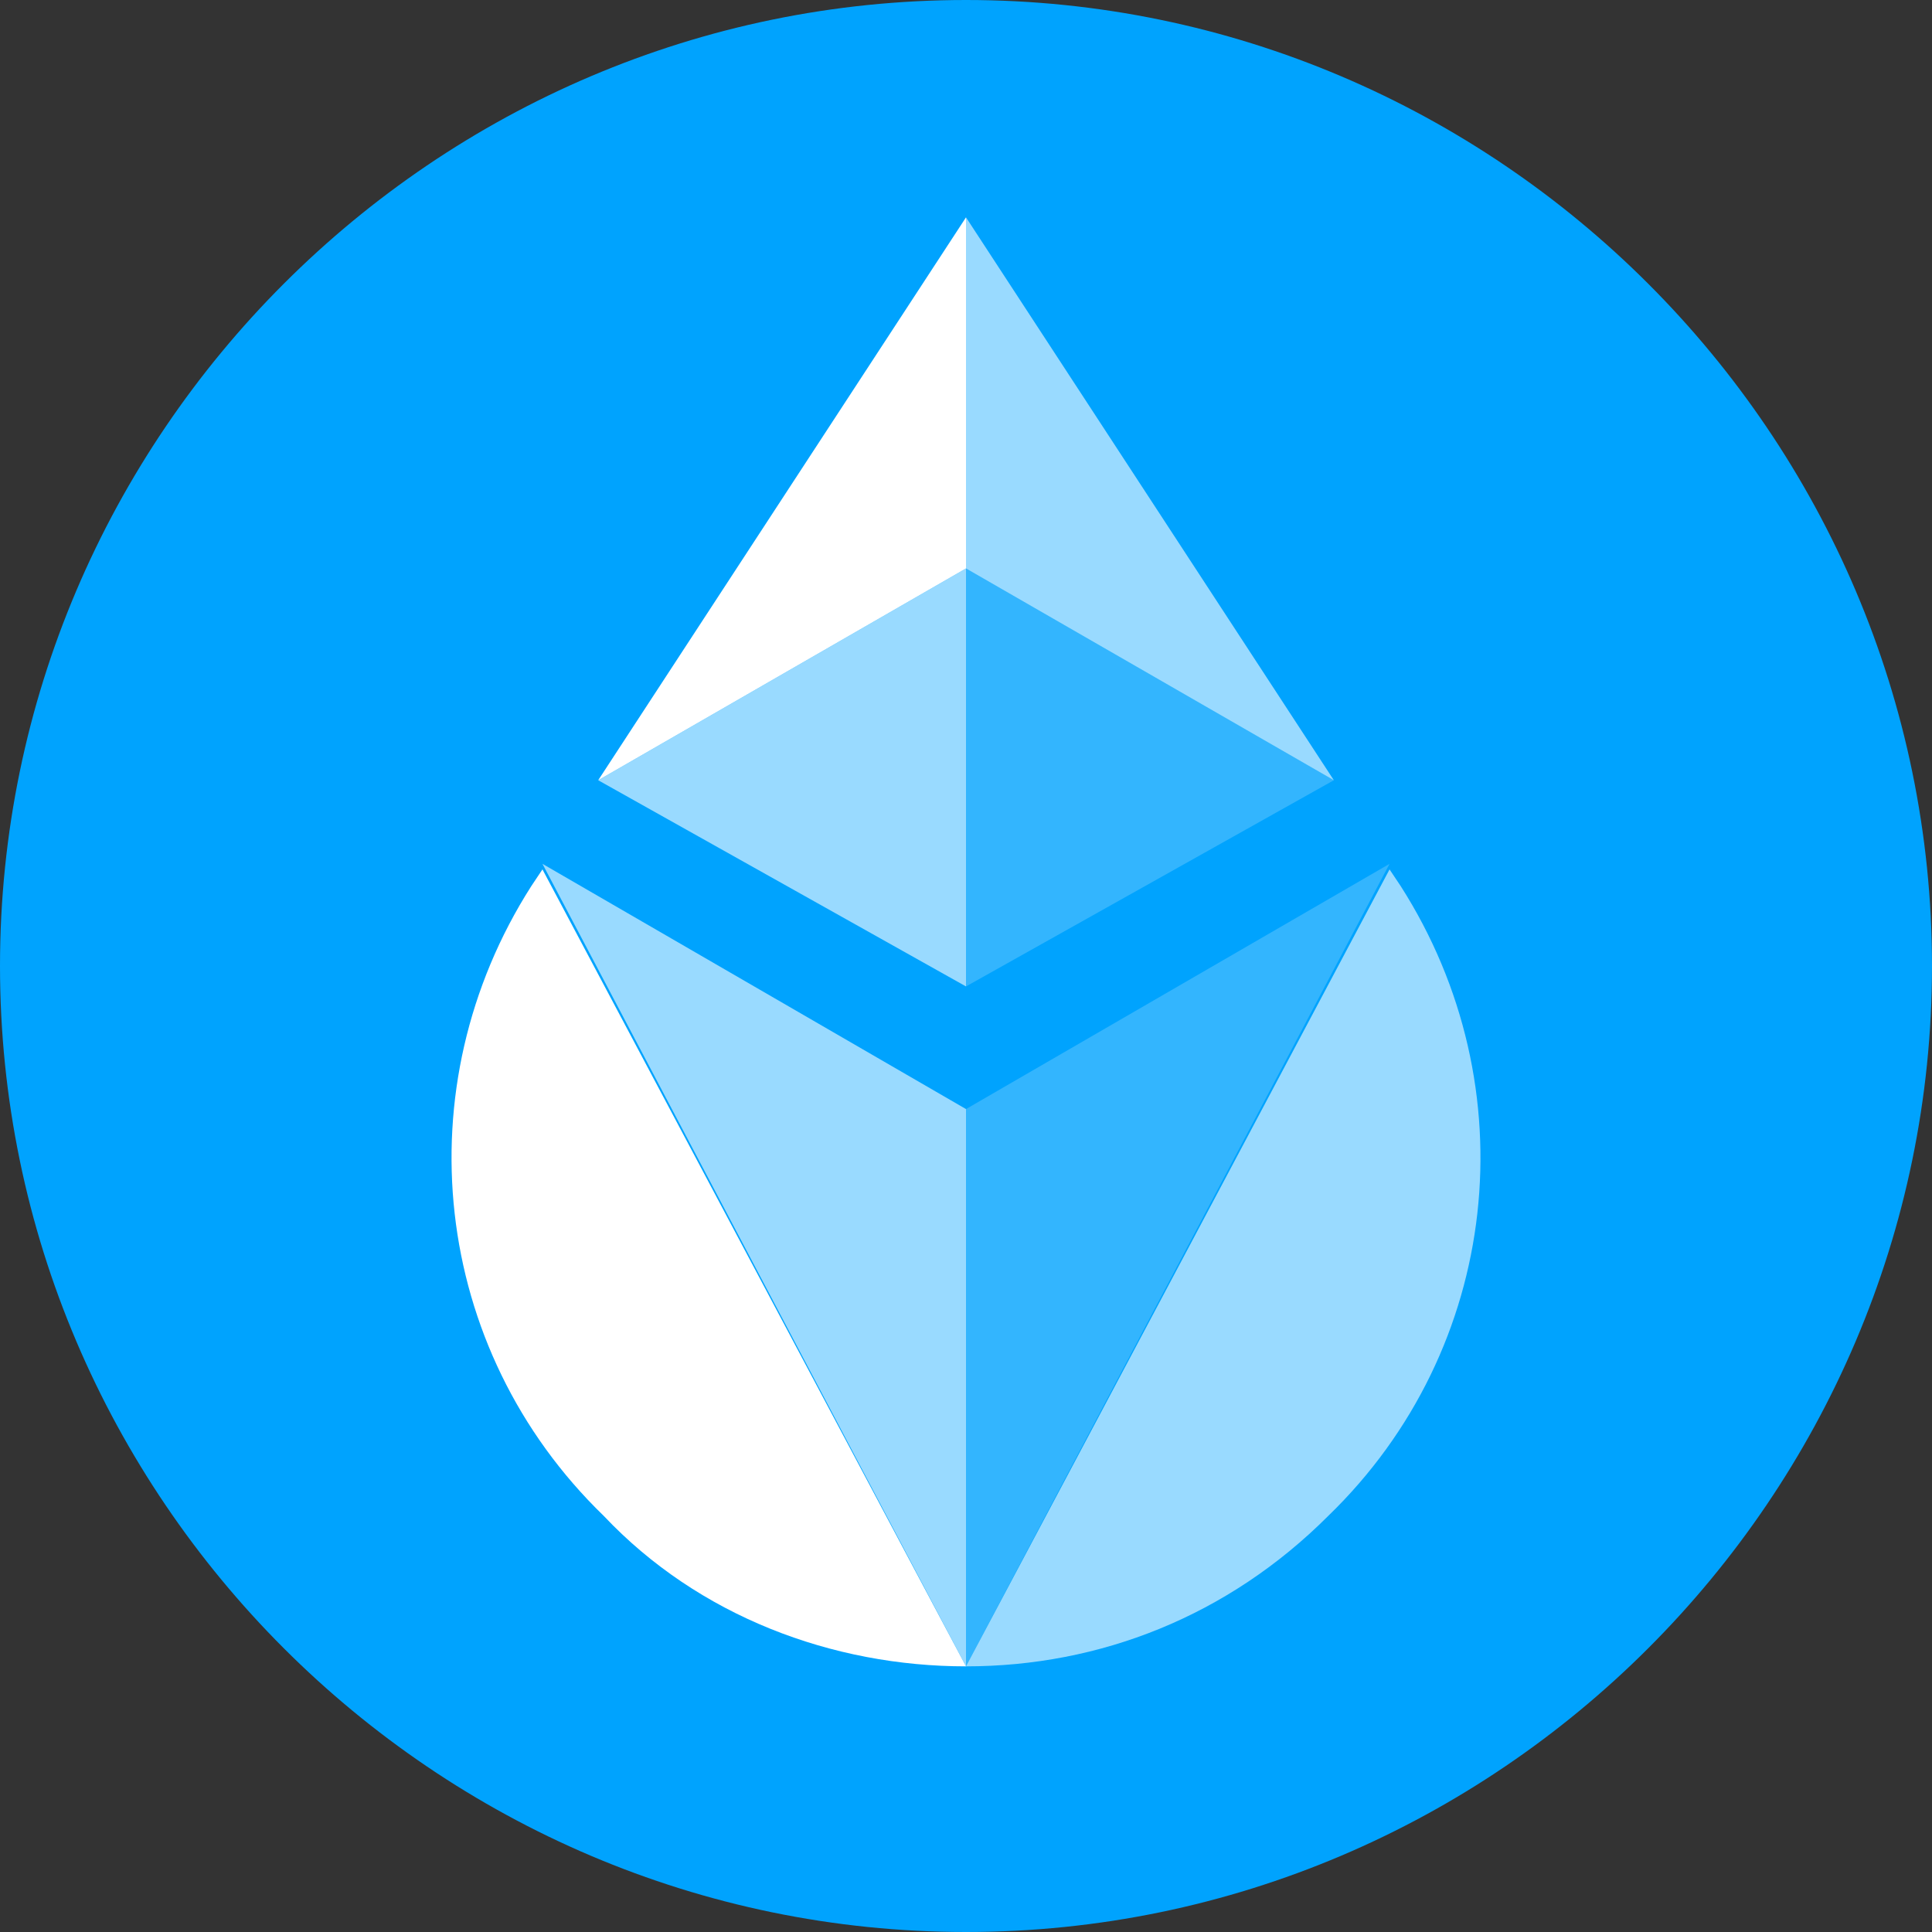 <svg width="40" height="40" viewBox="0 0 40 40" fill="none" xmlns="http://www.w3.org/2000/svg">
<rect x="0" y="0" width="40" height="40" fill="#333333" stroke="none"/>
<path d="M20 40C9 40 0 31 0 20C0 9 9 0 20 0C31 0 40 9 40 20C40 31 31 40 20 40Z" fill="#00A3FE"/>
<g clip-path="url(#clip0_2154_1850)">
<path d="M11.231 18L11 18.346C8.346 22.5 8.923 27.923 12.5 31.385C14.462 33.462 17.231 34.5 20 34.5C20 34.5 20 34.5 11.231 18Z" fill="white"/>
<path opacity="0.6" d="M20 22.962L11.231 17.885C20 34.5 20 34.5 20 34.5C20 30.923 20 26.769 20 22.962Z" fill="white"/>
<path opacity="0.6" d="M28.769 18L29 18.346C31.654 22.5 31.077 27.923 27.5 31.385C25.423 33.462 22.769 34.5 20 34.5C20 34.5 20 34.5 28.769 18Z" fill="white"/>
<path opacity="0.2" d="M20 22.962L28.769 17.885C20 34.5 20 34.5 20 34.5C20 30.923 20 26.769 20 22.962Z" fill="white"/>
<path opacity="0.2" d="M20 11.769V20.423L27.616 16.154L20 11.769Z" fill="white"/>
<path opacity="0.6" d="M20 11.769L12.385 16.154L20 20.423V11.769Z" fill="white"/>
<path d="M20 4.5L12.385 16.154L20 11.769V4.5Z" fill="white"/>
<path opacity="0.6" d="M20 11.769L27.616 16.154L20 4.5V11.769Z" fill="white"/>
</g>
<defs>
<clipPath id="clip0_2154_1850">
<rect width="21.462" height="30" fill="white" transform="translate(9.269 4.5)"/>
</clipPath>
</defs>
</svg>
